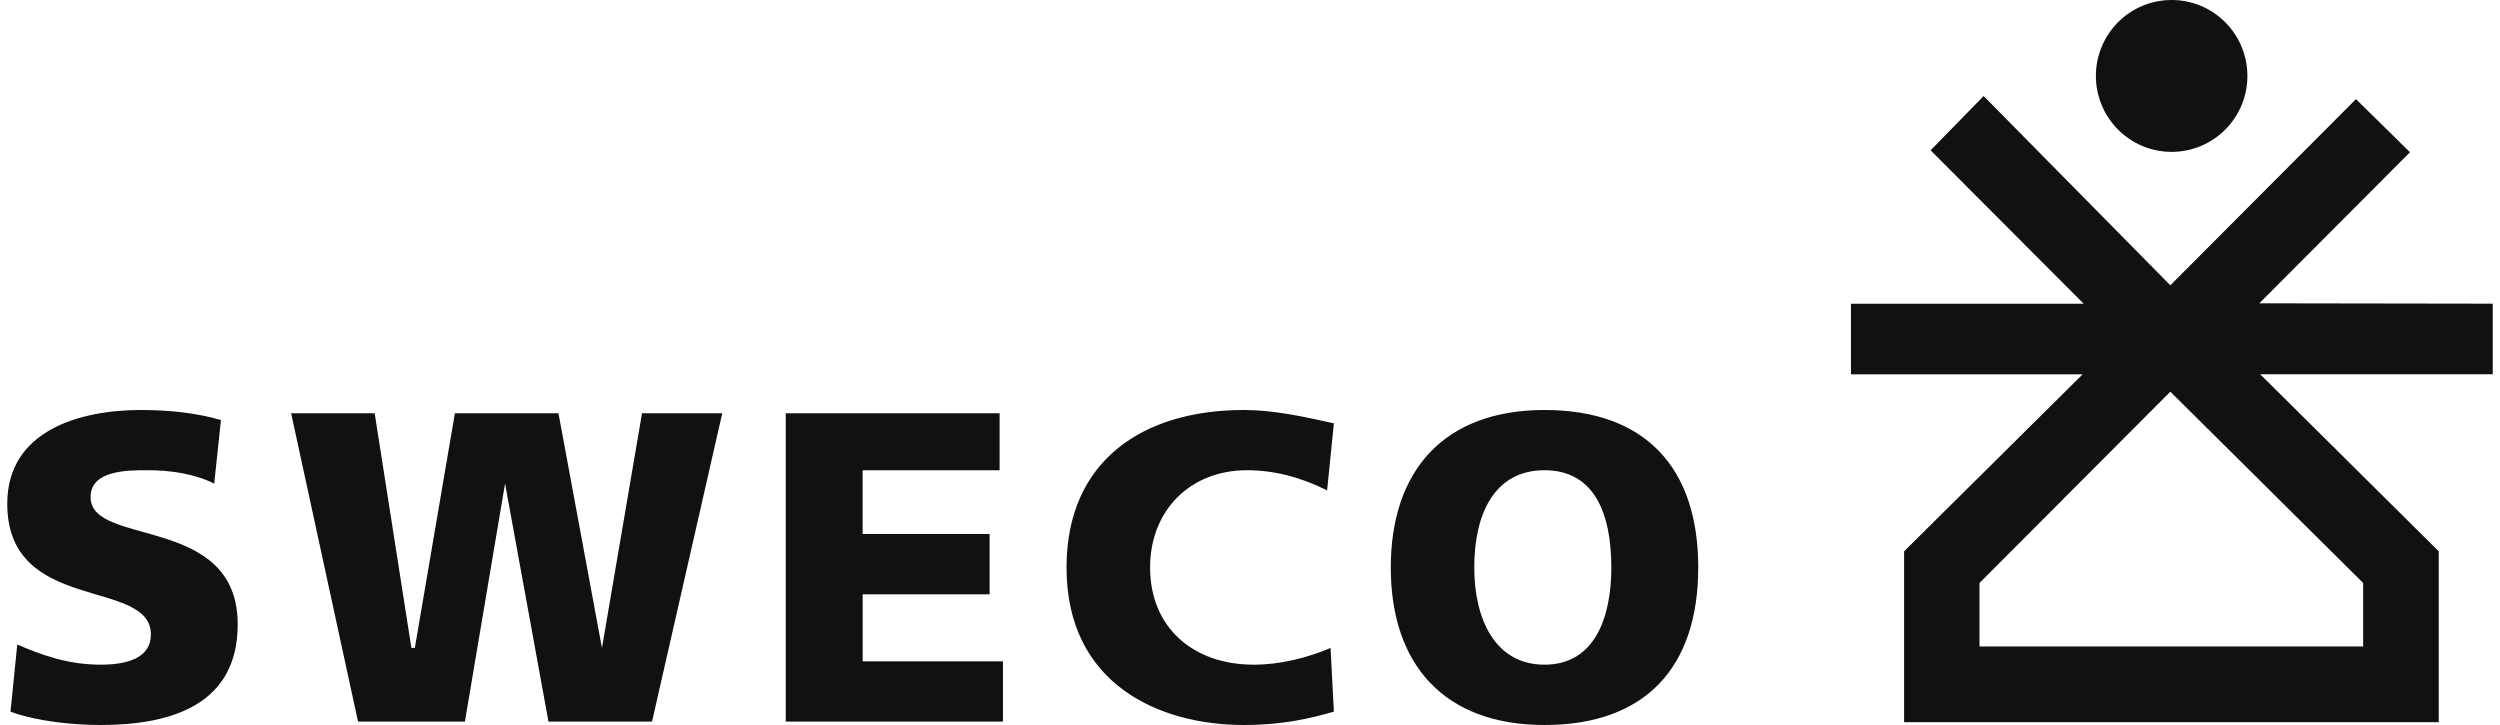 <?xml version="1.0" encoding="UTF-8"?> <svg xmlns="http://www.w3.org/2000/svg" width="300" height="87" viewBox="0 0 300 87" fill="none"><g clip-path="url(#clip0_2515_1231)"><path fill-rule="evenodd" clip-rule="evenodd" d="M283.577 69.957V77.575H237.542V69.955L260.439 47.002L283.577 69.957ZM299.12 36.44L271.12 36.397L289.196 18.268L282.715 11.894L260.439 34.235L238.037 11.524L231.67 18.036L250.042 36.451H222.117V44.916H249.916L228.493 66.156V86.661H292.648V66.156L271.225 44.914H299.13V36.449L299.12 36.44Z" fill="#111111"></path><path fill-rule="evenodd" clip-rule="evenodd" d="M269.689 9.108C269.689 10.305 269.454 11.491 268.998 12.597C268.541 13.704 267.871 14.709 267.027 15.556C266.182 16.402 265.18 17.074 264.077 17.532C262.973 17.99 261.791 18.225 260.597 18.225C259.403 18.225 258.221 17.99 257.118 17.532C256.015 17.074 255.012 16.402 254.168 15.556C253.324 14.709 252.654 13.704 252.198 12.597C251.741 11.491 251.506 10.305 251.507 9.108C251.506 7.911 251.741 6.726 252.198 5.62C252.655 4.514 253.324 3.509 254.169 2.663C255.013 1.817 256.015 1.147 257.118 0.69C258.221 0.233 259.404 -0.002 260.597 8.8424e-06C261.79 -0.001 262.972 0.234 264.075 0.691C265.178 1.148 266.18 1.819 267.024 2.665C267.869 3.511 268.539 4.515 268.996 5.62C269.453 6.726 269.689 7.911 269.689 9.108ZM185.34 49.199C197.367 49.199 203.787 56.037 203.787 68.099C203.787 80.161 197.378 87 185.34 87C173.304 87 166.894 79.761 166.894 68.099C166.894 56.438 173.313 49.199 185.34 49.199ZM185.34 79.761C191.349 79.761 193.359 74.137 193.359 68.099C193.359 61.652 191.349 56.427 185.34 56.427C179.333 56.427 176.911 61.661 176.911 68.099C176.911 74.135 179.311 79.761 185.34 79.761ZM149.248 49.199C152.848 49.199 156.468 50.001 160.066 50.803L159.255 58.845C156.047 57.241 152.848 56.427 149.628 56.427C142.82 56.427 138.011 61.261 138.011 68.099C138.011 75.338 143.23 79.761 150.437 79.761C153.647 79.761 156.857 78.947 159.665 77.756L160.066 85.396C157.256 86.197 154.048 87 149.248 87C139.211 87 127.983 82.179 127.983 68.099C127.983 55.225 137.212 49.199 149.248 49.199ZM94.29 49.59H119.953V56.429H103.518V64.077H118.755V71.318H103.52V79.36H120.354V86.589H94.29V49.588V49.59ZM34.934 49.59H44.96L49.37 77.756H49.78L54.587 49.59H67.016L72.235 77.756L77.042 49.59H86.671L78.244 86.589H65.816L60.607 58.031L55.789 86.589H42.962L34.934 49.588V49.59ZM16.887 49.199C20.496 49.199 23.705 49.59 26.516 50.402L25.704 58.033C23.306 56.838 20.496 56.427 17.687 56.427C15.277 56.427 10.869 56.427 10.869 59.657C10.869 65.683 28.525 61.661 28.525 74.927C28.525 84.606 20.496 87 12.079 87C8.881 87 4.46 86.589 1.261 85.396L2.071 77.343C4.87 78.546 8.08 79.761 12.089 79.761C15.298 79.761 18.107 78.947 18.107 76.141C18.107 69.303 0.871 73.734 0.871 60.449C0.871 51.595 9.69 49.199 16.908 49.199" fill="#111111"></path></g><defs><clipPath id="clip0_2515_1231"><rect width="300" height="87" fill="white"></rect></clipPath></defs></svg> 